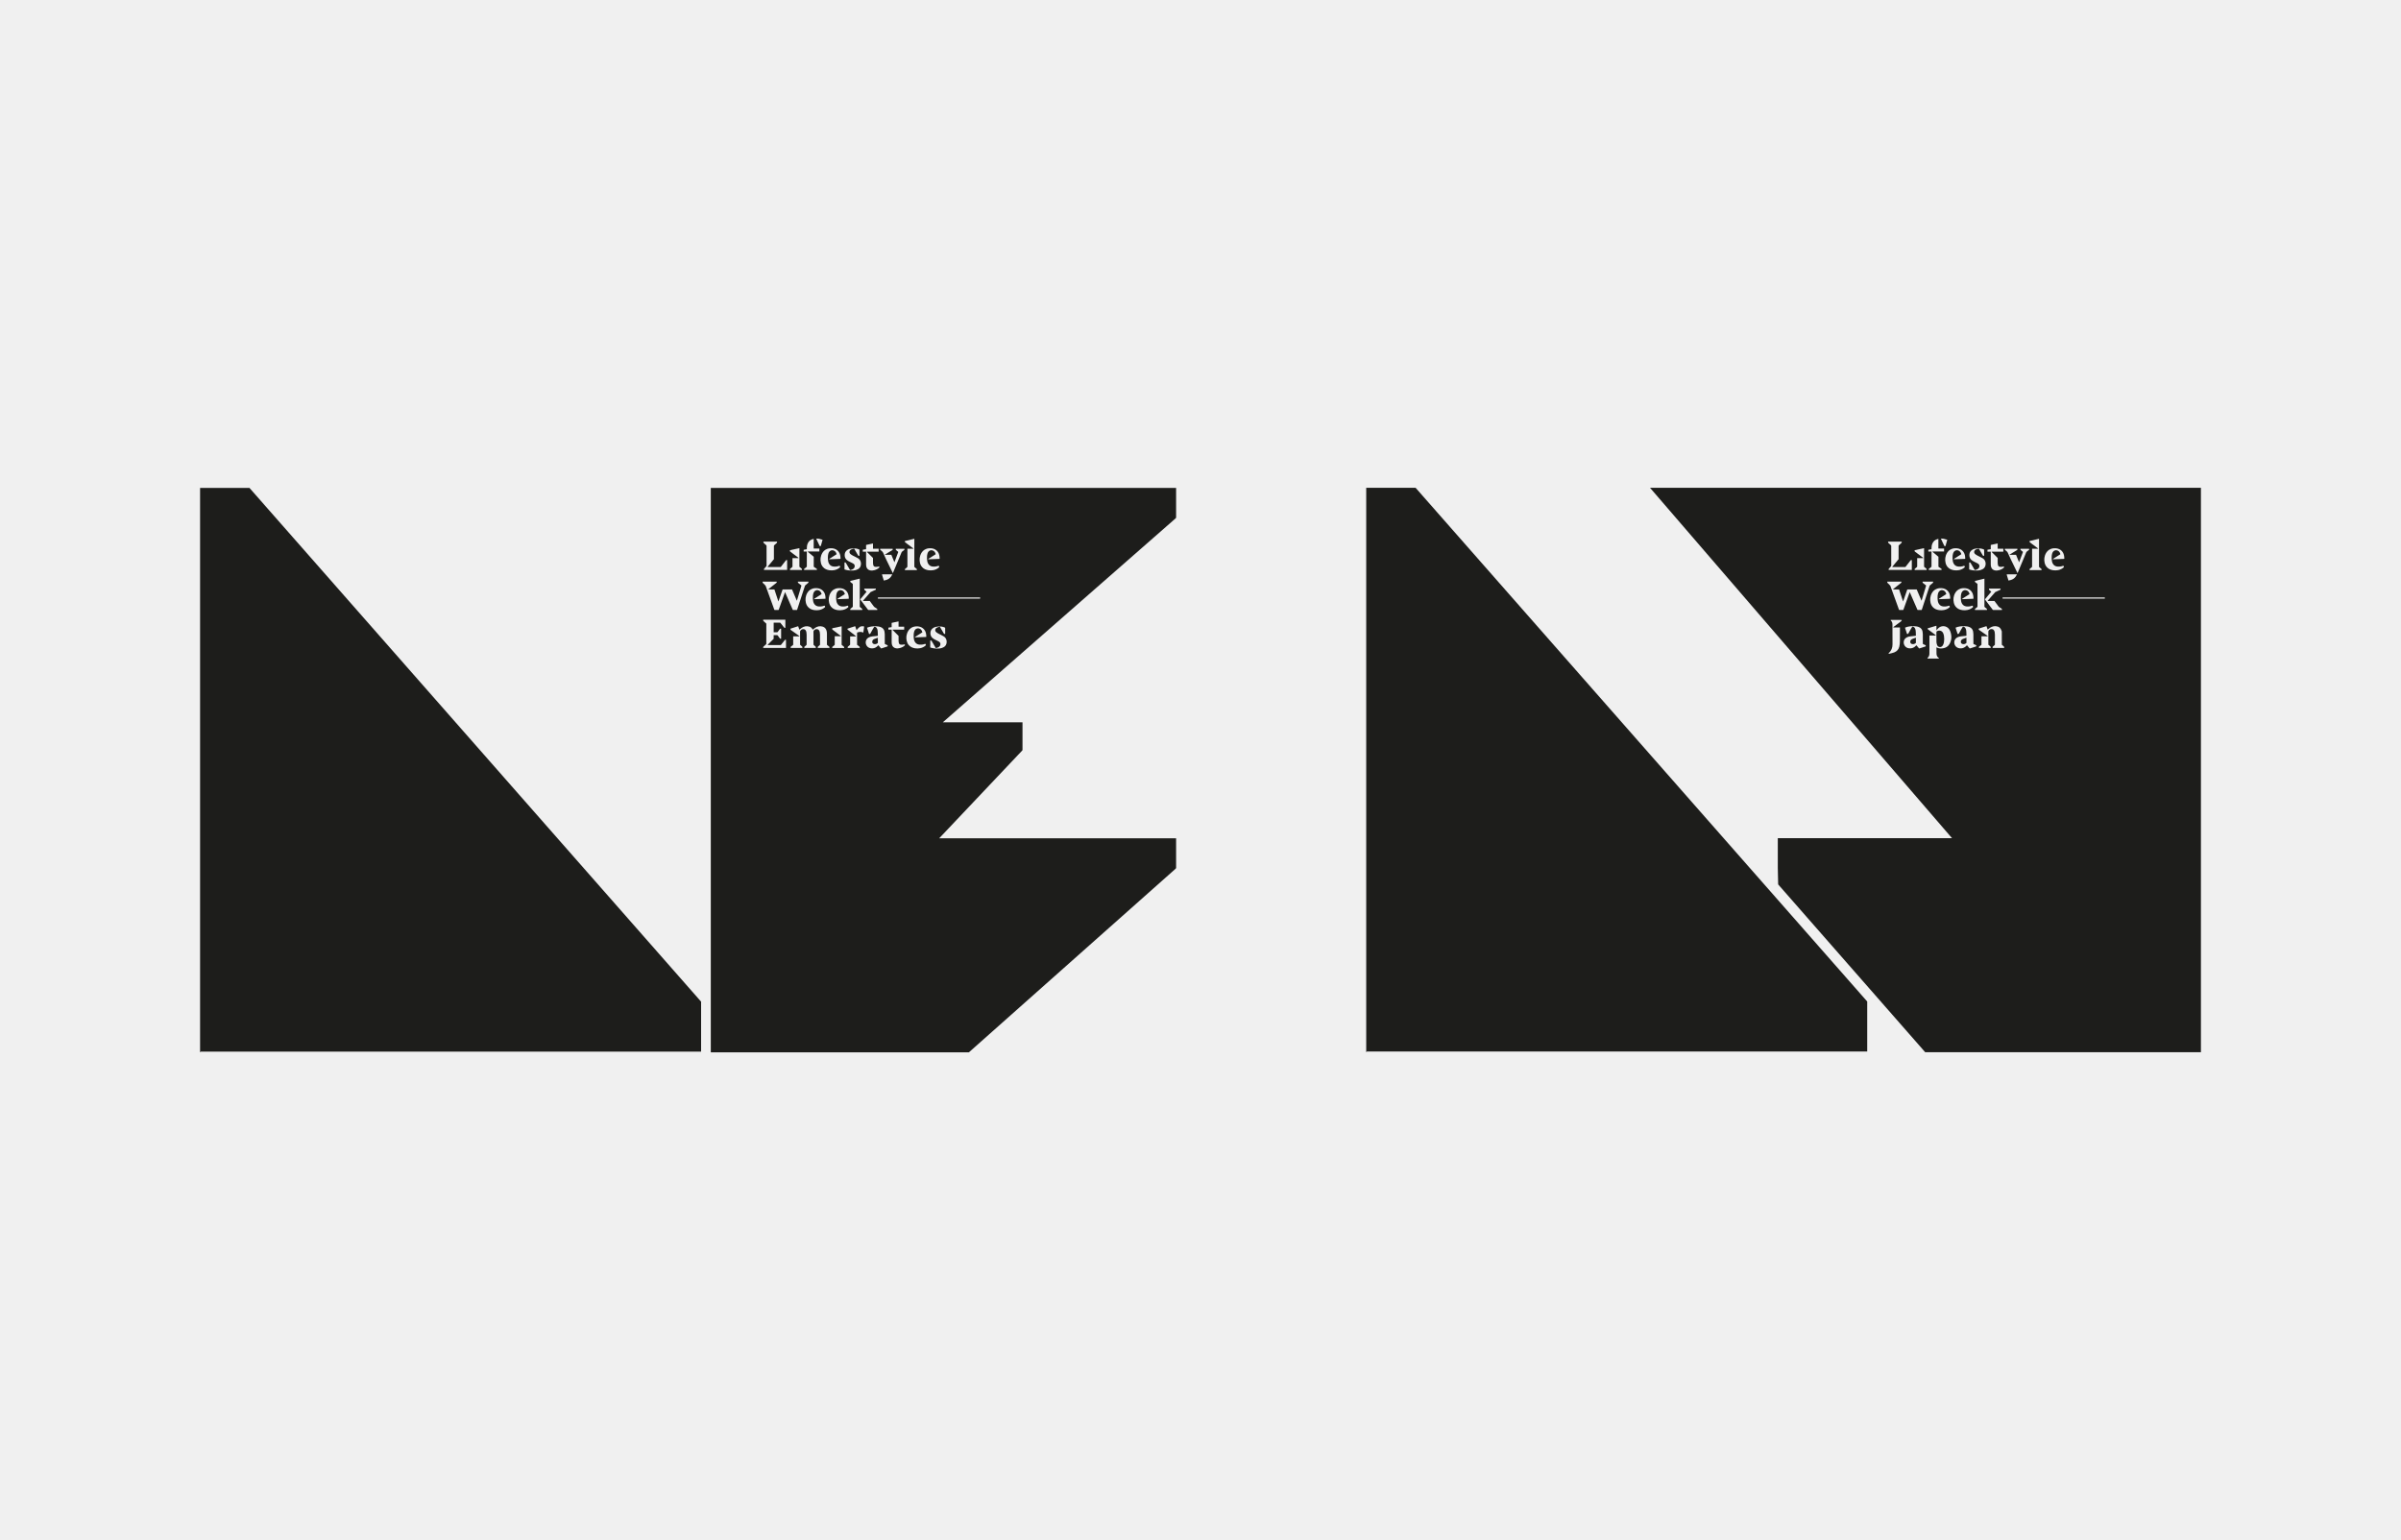 <?xml version="1.0" encoding="utf-8"?>
<!-- Generator: Adobe Illustrator 25.3.1, SVG Export Plug-In . SVG Version: 6.00 Build 0)  -->
<svg version="1.1" id="Livello_1" xmlns="http://www.w3.org/2000/svg" xmlns:xlink="http://www.w3.org/1999/xlink" x="0px" y="0px"
	 viewBox="0 0 1920 1232" style="enable-background:new 0 0 1920 1232;" xml:space="preserve">
<style type="text/css">
	.st0{fill:#F0F0F0;}
	.st1{fill:url(#SVGID_1_);}
	.st2{fill:url(#SVGID_2_);}
	.st3{fill:url(#SVGID_3_);}
	.st4{fill:url(#SVGID_4_);}
	.st5{fill:url(#SVGID_5_);}
	.st6{filter:url(#Adobe_OpacityMaskFilter);}
	.st7{fill:url(#SVGID_7_);}
	.st8{mask:url(#SVGID_6_);}
	.st9{fill:url(#SVGID_8_);}
	.st10{fill:url(#SVGID_9_);}
	.st11{fill:url(#SVGID_10_);}
	.st12{fill:url(#SVGID_11_);}
	.st13{fill:url(#SVGID_12_);}
	.st14{fill:url(#SVGID_13_);}
	.st15{fill:url(#SVGID_14_);}
	.st16{fill:url(#SVGID_15_);}
	.st17{fill:url(#SVGID_16_);}
	.st18{fill:url(#SVGID_17_);}
	.st19{fill:url(#SVGID_18_);}
	.st20{fill:url(#SVGID_19_);}
	.st21{fill:url(#SVGID_20_);}
	.st22{fill:url(#SVGID_21_);}
	.st23{fill:url(#SVGID_22_);}
	.st24{fill:url(#SVGID_23_);}
	.st25{fill:url(#SVGID_24_);}
	.st26{fill:url(#SVGID_25_);}
	.st27{fill:url(#SVGID_26_);}
	.st28{fill:url(#SVGID_27_);}
	.st29{fill:url(#SVGID_28_);}
	.st30{fill:url(#SVGID_29_);}
	.st31{fill:url(#SVGID_30_);}
	.st32{fill:url(#SVGID_31_);}
	.st33{fill:url(#SVGID_32_);}
	.st34{fill:url(#SVGID_33_);}
	.st35{fill:url(#SVGID_34_);}
	.st36{fill:url(#SVGID_35_);}
	.st37{fill:url(#SVGID_36_);}
	.st38{fill:url(#SVGID_37_);}
	.st39{fill:url(#SVGID_38_);}
	.st40{fill:url(#SVGID_39_);}
	.st41{fill:#FFFFFF;}
	.st42{fill:url(#SVGID_40_);}
	.st43{fill:url(#SVGID_41_);}
	.st44{filter:url(#Adobe_OpacityMaskFilter_1_);}
	.st45{fill:url(#SVGID_43_);}
	.st46{mask:url(#SVGID_42_);}
	.st47{fill:url(#SVGID_44_);}
	.st48{fill:url(#SVGID_45_);}
	.st49{fill:url(#SVGID_46_);}
	.st50{fill:url(#SVGID_47_);}
	.st51{fill:url(#SVGID_48_);}
	.st52{fill:url(#SVGID_49_);}
	.st53{fill:url(#SVGID_50_);}
	.st54{fill:url(#SVGID_51_);}
	.st55{fill:url(#SVGID_52_);}
	.st56{fill:url(#SVGID_53_);}
	.st57{fill:url(#SVGID_54_);}
	.st58{fill:url(#SVGID_55_);}
	.st59{fill:url(#SVGID_56_);}
	.st60{fill:url(#SVGID_57_);}
	.st61{fill:url(#SVGID_58_);}
	.st62{fill:url(#SVGID_59_);}
	.st63{fill:url(#SVGID_60_);}
	.st64{fill:url(#SVGID_61_);}
	.st65{fill:url(#SVGID_62_);}
	.st66{fill:url(#SVGID_63_);}
	.st67{fill:url(#SVGID_64_);}
	.st68{fill:url(#SVGID_65_);}
	.st69{fill:url(#SVGID_66_);}
	.st70{fill:url(#SVGID_67_);}
	.st71{fill:url(#SVGID_68_);}
	.st72{fill:url(#SVGID_69_);}
	.st73{fill:url(#SVGID_70_);}
	.st74{fill:url(#SVGID_71_);}
	.st75{fill:url(#SVGID_72_);}
	.st76{fill:url(#SVGID_73_);}
	.st77{fill:url(#SVGID_74_);}
	.st78{fill:url(#SVGID_75_);}
	.st79{fill:#1D1D1B;}
	.st80{clip-path:url(#SVGID_77_);fill:#1D1D1B;}
</style>
<rect class="st0" width="1920" height="1232"/>
<g>
	<path class="st79" d="M160.58,841.22h400.06v-39.98L199.51,390.31H160v451.48L160.58,841.22z M940.48,670.57H751.03l66.45-70.27
		c0.07-0.11,0.13-0.22,0.18-0.33v-22.19h-63.7L940.2,414.55c0.11-0.18,0.2-0.35,0.29-0.53v-23.71H568.4v451.48h206.38L940.2,694.81
		c0.11-0.18,0.2-0.35,0.29-0.53V670.57z"/>
</g>
<g>
	<defs>
		<polyline id="SVGID_76_" points="1092.52,390.21 1092.52,841.69 1760,841.69 1760,390.21 		"/>
	</defs>
	<clipPath id="SVGID_1_">
		<use xlink:href="#SVGID_76_"  style="overflow:visible;"/>
	</clipPath>
	<path style="clip-path:url(#SVGID_1_);fill:#1D1D1B;" d="M1560.96,670.46h-139.31v23.71c0.09,0.18,0.18,13.11,0.29,13.29
		l117.57,134.22H1760V390.21h-440.52L1560.96,670.46z"/>
</g>
<polygon class="st79" points="1092.52,390.21 1092.52,841.69 1093.09,841.11 1493.15,841.11 1493.15,801.13 1132.02,390.21 "/>
<g>
	<defs>
		<polyline id="SVGID_78_" points="1092.52,390.21 1092.52,841.69 1760,841.69 1760,390.21 		"/>
	</defs>
	<clipPath id="SVGID_2_">
		<use xlink:href="#SVGID_78_"  style="overflow:visible;"/>
	</clipPath>
</g>
<g>
	<defs>
		<polyline id="SVGID_80_" points="1092.52,390.21 1092.52,841.69 1760,841.69 1760,390.21 		"/>
	</defs>
	<clipPath id="SVGID_3_">
		<use xlink:href="#SVGID_80_"  style="overflow:visible;"/>
	</clipPath>
</g>
<g>
	<path class="st0" d="M1579.31,487.93c0-0.25-0.02-0.48,0.01-0.71c0.01-0.09,0.1-0.2,0.18-0.26c0.55-0.46,1.11-0.91,1.65-1.38
		c0.1-0.09,0.19-0.26,0.19-0.39c0.01-5.97,0.01-11.94,0-17.91c0-0.12-0.09-0.29-0.18-0.37c-0.55-0.43-1.11-0.84-1.67-1.26
		c-0.15-0.11-0.26-0.8-0.15-0.94c0.03-0.04,0.1-0.05,0.15-0.07c2.43-0.58,4.87-1.17,7.3-1.75c0.02,0,0.04,0,0.1,0.01v0.35
		c0,7.28,0,14.56-0.01,21.83c0,0.25,0.07,0.42,0.27,0.57c0.49,0.38,0.95,0.8,1.44,1.18c0.23,0.18,0.36,0.36,0.32,0.66
		c-0.02,0.14,0,0.28,0,0.43H1579.31z"/>
	<path class="st0" d="M1545.85,465.27h-8.44c0,0.16,0.01,0.3,0,0.44c-0.03,0.27,0.07,0.45,0.29,0.61c0.79,0.6,1.57,1.24,2.35,1.85
		c0.16,0.12,0.21,0.23,0.15,0.44c-1.09,3.6-2.17,7.21-3.26,10.81c-0.11,0.36-0.22,0.71-0.35,1.12c-0.07-0.16-0.12-0.26-0.16-0.36
		c-1.24-2.9-2.47-5.79-3.71-8.69h-7.52c-1.08,3.11-2.16,6.22-3.24,9.33c-0.03,0.09-0.07,0.17-0.12,0.29
		c-0.04-0.09-0.06-0.14-0.08-0.19c-1.04-3.14-2.08-6.29-3.12-9.43h-4.77c0.02,0-0.05-0.19,0.07-0.29l6.51-5.12
		c0.01-0.02,0.02-0.04,0.02-0.06c0.02-0.25,0.01-0.5,0.01-0.75h-11.28c0,0.15,0.01,0.29,0,0.41c-0.04,0.29,0.07,0.49,0.28,0.69
		c0.37,0.33,0.7,0.71,1.09,1.03c0.73,0.61,1.24,1.34,1.47,2.27c0.08,0.33,0.23,0.64,0.34,0.96c2.06,5.68,4.13,11.36,6.18,17.04
		c0.08,0.21,0.17,0.28,0.4,0.28c0.92-0.01,1.85-0.01,2.77,0c0.23,0,0.32-0.07,0.4-0.28c1.58-4.42,3.16-8.84,4.74-13.26
		c0.08-0.23,0.17-0.47,0.28-0.76c0.07,0.14,0.11,0.22,0.15,0.3c0.99,2.28,1.98,4.55,2.97,6.83c1.01,2.31,2.01,4.62,3.02,6.93
		c0.04,0.09,0.15,0.22,0.23,0.22c1.07,0.01,2.15,0.01,3.22,0.01c0.03-0.1,0.06-0.17,0.09-0.25c2.07-6.35,4.15-12.7,6.23-19.05
		c0.06-0.17,0.18-0.35,0.32-0.47c0.76-0.65,1.53-1.29,2.29-1.93c0.07-0.06,0.17-0.15,0.17-0.24
		C1545.87,465.76,1545.85,465.52,1545.85,465.27"/>
	<path class="st0" d="M1600.59,486.89c-0.65-0.41-1.29-0.84-1.93-1.28c-0.18-0.12-0.35-0.28-0.48-0.46
		c-1.09-1.47-2.18-2.94-3.27-4.41h-5.33c-0.1,0-0.16-0.12-0.09-0.2l5.95-6.82l0.08-0.09c0,0,3.07-1.36,4.04-1.85
		c0.08-0.04,0.2-0.12,0.21-0.19c0.03-0.25,0.01-0.5,0.01-0.74h-9.26c-0.04,0.45-0.12,0.88,0.36,1.18c0.23,0.14,0.41,0.36,0.61,0.54
		c0.28,0.26,0.56,0.52,0.86,0.79c-1.71,2.04-3.41,4.06-5.1,6.08c0.04,0.06,0.07,0.11,0.1,0.15c2.06,2.73,4.11,5.46,6.18,8.18
		c0.07,0.09,0.23,0.16,0.35,0.16c2.25,0.01,4.5,0.01,6.75,0.01c0.08,0,0.17-0.01,0.28-0.01c0-0.17-0.02-0.32,0-0.45
		C1600.95,487.19,1600.82,487.04,1600.59,486.89"/>
	<path class="st0" d="M1559.21,478.97c0.21,0,0.27-0.06,0.31-0.26c0-2.04-0.4-3.48-0.92-4.51c-0.52-1.03-2.48-4.11-7.46-3.72
		c-5.99,0.47-7.31,5.88-7.55,7.75c-0.17,1.31-0.07,2.61,0.22,3.9c0.29,1.27,0.84,2.41,1.71,3.39c1.34,1.51,3.09,2.23,5.04,2.52
		c1.35,0.2,2.7,0.18,4.04-0.09c1.57-0.32,2.98-0.97,4.21-2c0.55-0.46,0.54-0.47,0.21-1.11c-0.03-0.07-0.08-0.13-0.1-0.2
		c-0.07-0.18-0.18-0.2-0.35-0.14c-0.88,0.33-1.78,0.53-2.72,0.62c-1.15,0.11-2.28,0.04-3.36-0.38c-1.31-0.51-2.2-1.7-2.64-3.02
		c-0.16-0.47-0.3-1.23-0.38-2.12c-0.02-0.16-0.17-1.36-0.01-3.2c0.04-0.46,0.15-0.94,0.27-1.45c0.59-2.37,2.35-3.07,3.5-2.89
		c2.8,0.43,3.13,3.2,3.13,3.2l-5.84,3.7c-0.15,0.1-0.08,0.34,0.1,0.33C1552.74,479.2,1559.21,478.97,1559.21,478.97"/>
	<path class="st0" d="M1577.81,478.97c0.21,0,0.27-0.06,0.31-0.26c0-2.04-0.41-3.48-0.92-4.51c-0.52-1.03-2.48-4.11-7.46-3.72
		c-6,0.47-7.31,5.88-7.55,7.75c-0.17,1.31-0.07,2.61,0.22,3.9c0.29,1.27,0.84,2.41,1.71,3.39c1.34,1.51,3.09,2.23,5.04,2.52
		c1.35,0.2,2.7,0.18,4.04-0.09c1.57-0.32,2.98-0.97,4.21-2c0.55-0.46,0.54-0.47,0.21-1.11c-0.03-0.07-0.08-0.13-0.1-0.2
		c-0.07-0.18-0.18-0.2-0.35-0.14c-0.88,0.33-1.78,0.53-2.71,0.62c-1.15,0.11-2.28,0.04-3.36-0.38c-1.31-0.51-2.2-1.7-2.64-3.02
		c-0.16-0.47-0.3-1.23-0.38-2.12c-0.02-0.16-0.17-1.36-0.01-3.2c0.04-0.46,0.14-0.94,0.27-1.45c0.59-2.37,2.35-3.07,3.5-2.89
		c2.8,0.43,3.13,3.2,3.13,3.2l-5.84,3.7c-0.15,0.1-0.08,0.34,0.1,0.33C1571.33,479.2,1577.81,478.97,1577.81,478.97"/>
	<path class="st0" d="M1556.73,431.65c-1.55-0.57-3.11-0.87-4.68-0.83l2.64,5.63c0.03,0.06,0.07,0.12,0.1,0.18
		c0.05,0.09,0.16,0.2,0.25,0.21c0.22,0.03,0.45,0.01,0.68,0.01c0.48-1.69,0.95-3.36,1.43-5.05
		C1557.01,431.76,1556.87,431.7,1556.73,431.65"/>
	<path class="st0" d="M1554.61,438.8h-4.55v-7.74c-0.33,0.07-0.66,0.16-0.99,0.26c-1.78,0.57-3.06,1.73-3.8,3.45
		c-0.52,1.21-0.69,2.48-0.7,3.78c0,0.26,0,0.52,0,0.79c-0.87,0.16-1.71,0.32-2.53,0.47v1.36h2.52c0.01,0.07,0.01,0.1,0.01,0.14
		c0,3.97,0,7.93-0.01,11.89c0,0.11-0.09,0.24-0.17,0.31c-0.6,0.48-1.22,0.94-1.83,1.42c-0.08,0.06-0.16,0.17-0.17,0.26
		c-0.02,0.22-0.01,0.45-0.01,0.69h10.26c0-0.17-0.02-0.33,0-0.47c0.04-0.26-0.08-0.4-0.29-0.54c-0.68-0.43-1.33-0.89-2-1.32
		c-0.18-0.11-0.25-0.23-0.25-0.45c0.01-2.58,0.01-5.15,0.01-7.73l-4.71-3.94c-0.11-0.1-0.05-0.28,0.1-0.28h4.6h0.55h0.22h3.74V438.8
		z"/>
	<path class="st0" d="M1632.33,455.01c-0.51-0.4-0.99-0.84-1.51-1.24c-0.22-0.17-0.28-0.35-0.28-0.62c0.01-7.26,0-14.52,0-21.78
		v-0.39c-2.55,0.61-5.05,1.21-7.57,1.82c0,0.18,0.02,0.34,0,0.5c-0.03,0.25,0.07,0.39,0.27,0.53c0.53,0.38,1.04,0.78,1.56,1.17
		c0.03,0.02,0.06,0.05,0.08,0.07l4.9,3.67c0.08,0.06,0.04,0.2-0.07,0.2h-4.71c0,4.79,0,9.58-0.01,14.36c0,0.13-0.08,0.29-0.18,0.37
		c-0.55,0.48-1.11,0.93-1.66,1.4c-0.07,0.06-0.16,0.15-0.17,0.24c-0.02,0.24-0.01,0.48-0.01,0.73h9.6c0-0.18-0.01-0.34,0-0.49
		C1632.61,455.32,1632.53,455.16,1632.33,455.01"/>
	<path class="st0" d="M1528.54,448.01c-0.38-0.07-0.61,0.1-0.84,0.4c-1.26,1.66-2.55,3.29-3.82,4.94c-0.12,0.16-0.25,0.22-0.45,0.22
		c-0.7,0-1.4,0-2.1,0h-2.79h-0.29h-4.88c-0.14,0-0.21-0.16-0.12-0.26l4.99-6.01c0-3.57,0-7.13,0.01-10.7c0-0.14,0.09-0.31,0.19-0.4
		c0.65-0.61,1.28-1.22,1.97-1.78c0.43-0.34,0.38-0.74,0.33-1.18h-10.9c0,0.14,0.01,0.26,0,0.37c-0.04,0.33,0.07,0.55,0.33,0.77
		c0.69,0.59,1.35,1.2,2.01,1.82c0.1,0.09,0.18,0.27,0.18,0.4c0.01,5.32,0.01,10.64,0.01,15.96c0,0.18-0.06,0.29-0.19,0.41
		c-0.78,0.87-0.96,1.15-1.72,1.95c-0.07,0.07-0.16,0.16-0.17,0.24c-0.02,0.24-0.01,0.48-0.01,0.74h18.54v-7.88
		C1528.72,448.01,1528.63,448.03,1528.54,448.01"/>
	<path class="st0" d="M1540.38,454.84c-0.52-0.41-1.01-0.85-1.53-1.25c-0.17-0.14-0.23-0.28-0.23-0.5c0.01-4.75,0-9.49,0-14.23
		v-0.37c-2.54,0.54-5.04,1.08-7.56,1.62c0,0.22,0.01,0.42,0,0.62c-0.02,0.22,0.06,0.36,0.24,0.49c0.55,0.4,1.09,0.81,1.62,1.23
		c0.01,0,0.01,0.01,0.02,0.02l4.91,3.72c0.12,0.09,0.06,0.29-0.1,0.29h-4.66c0,2.24,0,4.48,0,6.72c0,0.12-0.08,0.27-0.17,0.35
		c-0.55,0.48-1.11,0.93-1.67,1.4c-0.07,0.06-0.17,0.13-0.17,0.21c-0.02,0.26-0.01,0.52-0.01,0.77h9.58c0-0.16-0.02-0.31,0-0.46
		C1540.69,455.18,1540.58,455.01,1540.38,454.84"/>
	<path class="st0" d="M1605.39,459.43c-0.24,0.03-0.49,0.05-0.75,0.08c0.5,1.64,0.99,3.25,1.48,4.88c0.55-0.12,1.07-0.23,1.59-0.37
		c1.76-0.45,3.21-1.36,4.24-2.89c0.37-0.55,0.69-1.12,0.98-1.7H1605.39z"/>
	<path class="st0" d="M1622.63,438.98h-6.95c0,0.16,0.02,0.31,0,0.44c-0.04,0.28,0.08,0.47,0.3,0.64c0.51,0.4,1,0.83,1.51,1.24
		c0.17,0.13,0.2,0.25,0.12,0.45c-0.97,2.57-1.93,5.15-2.89,7.73c-0.03,0.08-0.07,0.16-0.12,0.26c-0.03-0.05-0.04-0.06-0.05-0.08
		c-0.8-1.95-1.59-3.9-2.39-5.85h-5.01c-0.12,0-0.17-0.16-0.06-0.23l6.01-3.66c0.06-0.05,0.13-0.12,0.13-0.19
		c0.02-0.25,0.01-0.5,0.01-0.75h-10.02c0,0.17,0.02,0.32,0,0.46c-0.03,0.26,0.07,0.43,0.28,0.59c0.53,0.41,1.04,0.85,1.54,1.28
		c0.13,0.11,0.25,0.26,0.32,0.41c0.98,2.11,1.96,4.21,2.93,6.32l5.07,10.45c0.1-0.22,0.19-0.44,0.28-0.66
		c2.25-5.37,4.48-10.75,6.73-16.12c0.07-0.15,0.19-0.3,0.32-0.41c0.59-0.47,1.19-0.92,1.78-1.39c0.07-0.05,0.15-0.14,0.16-0.21
		C1622.64,439.48,1622.63,439.23,1622.63,438.98"/>
	<path class="st0" d="M1602.52,453.12c-0.1,0.02-0.17,0.03-0.25,0.05c-0.92,0.22-1.85,0.31-2.8,0.25c-0.89-0.06-1.51-0.49-1.75-1.34
		c-0.14-0.47-0.22-0.98-0.23-1.47c-0.01-1.42-0.01-2.84-0.01-4.26l-4.81-4.81c-0.09-0.09-0.02-0.23,0.1-0.23h4.72v0h4.51v-2.35
		h-4.52v-4.21c-0.1,0.01-0.18,0.02-0.25,0.03c-1.67,0.35-3.35,0.71-5.02,1.06c-0.2,0.04-0.28,0.11-0.27,0.33
		c0.01,0.92,0.01,1.85,0.01,2.77v0.39c-0.9,0.14-1.77,0.28-2.63,0.41v1.57h2.63v0.4c0,3.21,0,6.42,0,9.63
		c0,0.76,0.05,1.52,0.29,2.26c0.47,1.43,1.44,2.3,2.9,2.64c1.14,0.26,2.26,0.17,3.38-0.13c1.44-0.38,2.76-0.98,3.86-2.02
		c0.07-0.07,0.14-0.16,0.15-0.25C1602.54,453.61,1602.52,453.38,1602.52,453.12"/>
	<path class="st0" d="M1571.21,447.07c0.21,0,0.27-0.06,0.31-0.26c0-2.04-0.4-3.48-0.92-4.51s-2.48-4.11-7.46-3.72
		c-5.99,0.47-7.31,5.88-7.55,7.75c-0.17,1.31-0.07,2.61,0.22,3.9c0.29,1.27,0.84,2.41,1.71,3.39c1.34,1.51,3.09,2.23,5.04,2.52
		c1.35,0.2,2.7,0.18,4.04-0.09c1.57-0.32,2.98-0.97,4.21-2c0.55-0.46,0.54-0.47,0.21-1.11c-0.03-0.07-0.08-0.13-0.1-0.2
		c-0.07-0.18-0.18-0.2-0.35-0.14c-0.88,0.33-1.78,0.53-2.72,0.62c-1.15,0.11-2.28,0.04-3.36-0.38c-1.31-0.51-2.2-1.7-2.64-3.02
		c-0.16-0.47-0.3-1.23-0.38-2.12c-0.02-0.16-0.17-1.36-0.01-3.2c0.04-0.46,0.15-0.94,0.27-1.45c0.59-2.37,2.35-3.07,3.5-2.89
		c2.8,0.43,3.13,3.2,3.13,3.2l-5.83,3.7c-0.15,0.1-0.08,0.34,0.1,0.33C1564.74,447.3,1571.21,447.07,1571.21,447.07"/>
	<path class="st0" d="M1650.45,447.07c0.21,0,0.27-0.06,0.31-0.26c0-2.04-0.41-3.48-0.92-4.51c-0.52-1.03-2.48-4.11-7.46-3.72
		c-6,0.47-7.31,5.88-7.55,7.75c-0.17,1.31-0.07,2.61,0.22,3.9c0.29,1.27,0.84,2.41,1.71,3.39c1.34,1.51,3.09,2.23,5.04,2.52
		c1.35,0.2,2.7,0.18,4.04-0.09c1.57-0.32,2.98-0.97,4.21-2c0.55-0.46,0.54-0.47,0.21-1.11c-0.03-0.07-0.08-0.13-0.1-0.2
		c-0.07-0.18-0.18-0.2-0.35-0.14c-0.88,0.33-1.78,0.53-2.71,0.62c-1.15,0.11-2.28,0.04-3.36-0.38c-1.31-0.51-2.2-1.7-2.64-3.02
		c-0.16-0.47-0.3-1.23-0.38-2.12c-0.02-0.16-0.17-1.36-0.01-3.2c0.04-0.46,0.15-0.94,0.27-1.45c0.59-2.37,2.35-3.07,3.5-2.89
		c2.8,0.43,3.13,3.2,3.13,3.2l-5.83,3.7c-0.15,0.1-0.08,0.34,0.1,0.33C1643.98,447.3,1650.45,447.07,1650.45,447.07"/>
	<path class="st0" d="M1586.15,447.04c-0.14-0.11-1.08-0.8-3.22-1.82l0,0c-0.3-0.14-0.6-0.28-0.9-0.43
		c-0.13-0.07-0.26-0.13-0.39-0.2c-1.49-0.77-2.77-1.6-2.95-2.55c-0.47-2.5,2.93-3.07,3.6-3.16c0.07-0.01,0.13,0.02,0.17,0.08
		l3.14,5.37c0.2,0.26,0.44,0.36,0.78,0.32c0.21-0.02,0.28-0.09,0.28-0.29c0-1.51,0-3.01-0.01-4.52c0-0.1-0.09-0.25-0.19-0.3
		c-0.87-0.42-1.8-0.66-2.75-0.79c-1.53-0.21-3.04-0.15-4.54,0.21c-0.92,0.22-1.79,0.59-2.53,1.19c-1.21,0.98-1.81,2.25-1.82,3.81
		c-0.01,1.47,0.42,2.76,1.5,3.8c0.78,0.76,1.74,1.24,2.71,1.71c0.54,0.27,1.09,0.53,1.62,0.8c0.44,0.18,0.85,0.4,1.2,0.65
		c0.2,0.13,0.37,0.28,0.5,0.46c0.29,0.34,0.48,0.75,0.5,1.21c0.16,2.7-2.91,3.29-3.58,3.39c-0.08,0.01-0.16-0.03-0.2-0.09l-3.3-5.65
		c-0.2-0.29-0.41-0.4-0.76-0.37c-0.26,0.02-0.34,0.09-0.33,0.35c0.01,0.83,0.01,1.66,0.01,2.49c0,0.84,0.01,1.68-0.01,2.51
		c0,0.23,0.07,0.34,0.29,0.4c1.5,0.43,3.01,0.73,4.58,0.78c1.57,0.05,3.12-0.05,4.63-0.55c1.02-0.34,1.93-0.86,2.62-1.69
		C1588.24,452.4,1588.38,449.01,1586.15,447.04"/>
	<rect x="1601.41" y="477.91" class="st0" width="81.74" height="0.92"/>
	<path class="st0" d="M1531.85,514.48c-0.87,0.68-1.84,0.94-2.91,0.67c-1.71-0.43-1.64-2.47-0.83-3.27
		c0.39-0.38,0.84-0.66,1.35-0.84c0.78-0.27,1.56-0.56,2.33-0.84c0.08-0.03,0.16-0.04,0.26-0.07c0.01,0.11,0.02,0.18,0.02,0.25
		c0,1.21,0,2.43,0,3.64C1532.07,514.23,1532,514.36,1531.85,514.48 M1539.75,516.08c-0.62-0.27-1.23-0.57-1.85-0.84
		c-0.22-0.1-0.28-0.22-0.28-0.45c0.01-2.5,0.02-4.99-0.01-7.49c-0.01-0.72-0.08-1.45-0.22-2.16c-0.33-1.68-1.31-2.86-2.89-3.53
		c-1.21-0.51-2.5-0.66-3.8-0.72c-1.3-0.06-2.6,0.01-3.89,0.2c-1.12,0.17-2.21,0.45-3.25,0.9c-0.15,0.06-0.19,0.14-0.14,0.31
		c0.51,1.53,1.01,3.07,1.51,4.61c0.02,0.07,0.05,0.15,0.11,0.19c0.23,0.16,0.81-0.01,0.95-0.26l1.82-3.28l1.35-2.24
		c0,0,2.84-0.55,2.84,4.75c0,0.34,0.04,1.34,0.05,1.91c0,0.12,0.01,0.24,0.01,0.36c0.01,0.2-0.11,0.23-0.27,0.25
		c-1.4,0.15-2.81,0.3-4.21,0.45c-1.07,0.11-2.08,0.39-3.02,0.94c-2.57,1.49-2.82,4.68-1.31,6.75c0.82,1.12,1.98,1.69,3.36,1.86
		c1.69,0.21,3.22-0.17,4.56-1.22c0.45-0.35,0.84-0.77,1.35-1.25c0.04,0.08,0.07,0.18,0.14,0.26c0.62,0.72,1.24,1.44,1.85,2.17
		c0.12,0.15,0.24,0.19,0.44,0.13c1.48-0.49,2.97-0.96,4.45-1.45c0.58-0.19,0.57-0.19,0.58-0.77
		C1539.98,516.26,1539.93,516.16,1539.75,516.08"/>
	<path class="st0" d="M1572.28,514.48c-0.87,0.68-1.84,0.94-2.91,0.67c-1.71-0.43-1.64-2.47-0.83-3.27
		c0.39-0.38,0.84-0.66,1.35-0.84c0.78-0.27,1.56-0.56,2.34-0.84c0.08-0.03,0.15-0.04,0.26-0.07c0.01,0.11,0.02,0.18,0.02,0.25
		c0,1.21,0,2.43,0,3.64C1572.5,514.23,1572.43,514.36,1572.28,514.48 M1580.18,516.08c-0.62-0.27-1.23-0.57-1.85-0.84
		c-0.22-0.1-0.28-0.22-0.27-0.45c0.01-2.5,0.02-4.99-0.01-7.49c-0.01-0.72-0.08-1.45-0.22-2.16c-0.33-1.68-1.31-2.86-2.89-3.53
		c-1.21-0.51-2.5-0.66-3.8-0.72c-1.3-0.06-2.6,0.01-3.89,0.2c-1.12,0.17-2.21,0.45-3.25,0.9c-0.15,0.06-0.19,0.14-0.14,0.31
		c0.51,1.53,1,3.07,1.51,4.61c0.02,0.07,0.06,0.15,0.11,0.19c0.23,0.16,0.81-0.01,0.95-0.26l1.82-3.28l1.35-2.24
		c0,0,2.84-0.55,2.84,4.75c0,0.34,0.04,1.34,0.05,1.91c0,0.12,0.01,0.24,0.01,0.36c0.01,0.2-0.11,0.23-0.27,0.25
		c-1.4,0.15-2.81,0.3-4.21,0.45c-1.07,0.11-2.08,0.39-3.02,0.94c-2.57,1.49-2.82,4.68-1.31,6.75c0.82,1.12,1.98,1.69,3.36,1.86
		c1.69,0.21,3.22-0.17,4.56-1.22c0.45-0.35,0.84-0.77,1.35-1.25c0.04,0.08,0.07,0.18,0.14,0.26c0.62,0.72,1.24,1.44,1.85,2.17
		c0.12,0.15,0.24,0.19,0.43,0.13c1.48-0.49,2.97-0.96,4.45-1.45c0.58-0.19,0.57-0.19,0.58-0.77
		C1580.41,516.26,1580.36,516.16,1580.18,516.08"/>
	<path class="st0" d="M1600.2,503.64c-0.03-0.06-0.08-0.15-0.12-0.23c-0.56-1.05-1.38-1.83-2.51-2.19c-2.22-0.71-4.3-0.31-6.22,0.93
		c-0.66,0.43-1.25,0.96-1.89,1.46c-0.32-0.9-0.64-1.82-0.96-2.75c-0.06,0.02-0.1,0.03-0.13,0.04c-1.88,0.6-3.76,1.19-5.63,1.79
		c-0.51,0.17-0.4,0.02-0.44,0.59c-0.02,0.29,0.08,0.46,0.31,0.61c0,0,0,0,0.01,0l0.06,0.04c0.55,0.37,1.08,0.76,1.63,1.14
		c0.03,0.02,0.05,0.04,0.07,0.05l5.07,3.58c0.13,0.09,0.06,0.29-0.1,0.29h-4.84c0,2.19,0,4.37,0,6.56c0,0.18-0.06,0.29-0.2,0.4
		c-0.55,0.42-1.1,0.85-1.65,1.29c-0.07,0.06-0.16,0.15-0.17,0.23c-0.02,0.27-0.01,0.54-0.01,0.82h9.42c0-0.22-0.01-0.43,0-0.63
		c0.02-0.22-0.07-0.36-0.24-0.5c-0.5-0.41-1-0.83-1.48-1.26c-0.08-0.07-0.14-0.2-0.14-0.31c0-1.6-0.01-3.2-0.01-4.8
		c0-2.41-0.01-5.35-0.01-5.69c0-0.59,0.89-1.9,2.55-1.9c1.66,0,2.7,1.25,2.7,4.45c0,0.43,0,0.73,0,0.95c0,0.01,0,0.02,0,0.03
		c0.01,2.31,0.01,4.61,0,6.92c0,0.13-0.08,0.29-0.17,0.38c-0.49,0.45-1,0.88-1.5,1.33c-0.07,0.06-0.16,0.16-0.17,0.24
		c-0.02,0.26-0.01,0.52-0.01,0.79h9.25c0-0.2-0.01-0.38,0-0.56c0.02-0.23-0.06-0.38-0.23-0.53c-0.48-0.4-0.93-0.82-1.41-1.22
		c-0.16-0.13-0.22-0.27-0.22-0.48c0-0.25,0-0.5,0-0.75c-0.01,0.01-0.02,0.01-0.02,0.01s-0.01-5.65-0.01-8.32
		c0-0.19-0.01-0.38-0.01-0.57c0-0.05,0-0.09,0.01-0.12c0-0.34,0-0.57,0-0.65"/>
	<path class="st0" d="M1553.73,516.03c-0.67,1.23-1.76,1.78-2.97,1.49c-0.88-0.21-1.46-0.82-1.74-1.62
		c-0.26-0.75-0.49-1.56-0.51-2.35c-0.06-2.61-0.01-5.23-0.03-7.84c0-0.44,0.17-0.68,0.53-0.87c1.48-0.77,3.81-0.59,4.82,1.52
		c0.73,1.52,0.86,3.14,0.89,4.78C1554.7,512.82,1554.56,514.5,1553.73,516.03 M1559.48,504.83c-0.55-1.4-1.44-2.56-2.8-3.28
		c-2.44-1.28-5.31-0.69-7.16,1.44c-0.31,0.36-0.61,0.73-1.02,1.22v-3.64c-0.17,0.02-0.28,0.02-0.37,0.04
		c-2.11,0.64-4.23,1.27-6.34,1.92c-0.46,0.14-0.51,0.43-0.14,0.78c0.07,0.06,0.11,0.13,0.17,0.19l6.05,4.51
		c0.14,0.11,0.07,0.33-0.11,0.33h-4.86c0,4.79,0,9.57-0.01,14.36c0,1.36-0.34,2.61-1.47,3.52c-0.1,0.08-0.14,0.31-0.11,0.45
		c0.01,0.07,0.24,0.14,0.38,0.14c0.56,0.02,1.11,0.01,1.67,0.01c2.23,0,4.46,0,6.69-0.01c0.15,0,0.29-0.1,0.44-0.15
		c-0.06-0.14-0.07-0.36-0.18-0.42c-1.23-0.76-1.71-1.93-1.76-3.29c-0.06-1.64-0.04-3.27-0.04-4.91c0-0.07,0.05-0.14,0.08-0.22
		c0.27,0.14,0.5,0.27,0.74,0.38c1.4,0.59,2.86,0.6,4.33,0.39c2.27-0.32,4.1-1.39,5.25-3.39
		C1560.82,511.87,1560.86,508.37,1559.48,504.83"/>
	<path class="st0" d="M1514.18,501.93c-0.18,0-0.25-0.23-0.11-0.33l6.06-4.52c0.14-0.19,0.29-0.38,0.48-0.56
		c0.11-0.11,0.13-0.32,0.19-0.49c-0.16-0.05-0.32-0.15-0.49-0.15c-2.64-0.01-5.27-0.01-7.9-0.01c-0.15,0-0.3,0.02-0.54,0.03
		c0.09,0.23,0.1,0.46,0.22,0.57c0.94,0.81,1.24,1.9,1.24,3.05c0.04,5.3,0.03,10.61,0.05,15.91c0.01,2.74-0.87,5.09-3,6.91
		c-0.11,0.09-0.18,0.35-0.12,0.47c0.05,0.11,0.31,0.21,0.44,0.17c1.37-0.35,2.77-0.62,4.08-1.12c2.17-0.84,3.58-2.48,4.07-4.76
		c0.29-1.36,0.43-2.77,0.45-4.16c0.05-3.67,0.03-7.35,0.04-11.02H1514.18z"/>
</g>
<g>
	<path class="st0" d="M679.94,487.93c0-0.25-0.02-0.48,0.01-0.71c0.01-0.09,0.1-0.2,0.18-0.26c0.55-0.46,1.11-0.91,1.65-1.38
		c0.1-0.09,0.19-0.26,0.19-0.39c0.01-5.97,0.01-11.94,0-17.91c0-0.12-0.09-0.29-0.18-0.37c-0.55-0.43-1.11-0.84-1.67-1.26
		c-0.15-0.11-0.26-0.8-0.15-0.94c0.03-0.04,0.1-0.05,0.15-0.07c2.43-0.58,4.87-1.17,7.3-1.75c0.02,0,0.04,0,0.1,0.01v0.35
		c0,7.28,0,14.56-0.01,21.83c0,0.25,0.07,0.42,0.27,0.57c0.49,0.38,0.95,0.8,1.44,1.18c0.23,0.18,0.36,0.36,0.32,0.66
		c-0.02,0.14,0,0.28,0,0.43H679.94z"/>
	<path class="st0" d="M646.48,465.27h-8.44c0,0.16,0.01,0.3,0,0.44c-0.03,0.27,0.07,0.45,0.29,0.61c0.79,0.6,1.57,1.24,2.35,1.85
		c0.16,0.12,0.21,0.23,0.15,0.44c-1.09,3.6-2.17,7.21-3.26,10.81c-0.11,0.36-0.22,0.71-0.35,1.12c-0.07-0.16-0.12-0.26-0.16-0.36
		c-1.24-2.9-2.47-5.79-3.71-8.69h-7.52c-1.08,3.11-2.16,6.22-3.24,9.33c-0.03,0.09-0.07,0.17-0.12,0.29
		c-0.04-0.09-0.06-0.14-0.08-0.19c-1.04-3.14-2.08-6.29-3.12-9.43h-4.77c0.02,0-0.05-0.19,0.07-0.29l6.51-5.12
		c0.01-0.02,0.02-0.04,0.02-0.06c0.02-0.25,0.01-0.5,0.01-0.75h-11.28c0,0.15,0.01,0.29,0,0.41c-0.04,0.29,0.07,0.49,0.28,0.69
		c0.37,0.33,0.7,0.71,1.09,1.03c0.73,0.61,1.24,1.34,1.47,2.27c0.08,0.33,0.23,0.64,0.34,0.96c2.06,5.68,4.13,11.36,6.18,17.04
		c0.08,0.21,0.17,0.28,0.4,0.28c0.92-0.01,1.85-0.01,2.77,0c0.23,0,0.32-0.07,0.4-0.28c1.58-4.42,3.16-8.84,4.74-13.26
		c0.08-0.23,0.17-0.47,0.28-0.76c0.07,0.14,0.11,0.22,0.15,0.3c0.99,2.28,1.98,4.55,2.97,6.83c1.01,2.31,2.01,4.62,3.02,6.93
		c0.04,0.09,0.15,0.22,0.23,0.22c1.07,0.01,2.15,0.01,3.22,0.01c0.03-0.1,0.06-0.17,0.09-0.25c2.07-6.35,4.15-12.7,6.23-19.05
		c0.06-0.17,0.18-0.35,0.32-0.47c0.76-0.65,1.53-1.29,2.29-1.93c0.07-0.06,0.17-0.15,0.17-0.24
		C646.5,465.76,646.48,465.52,646.48,465.27"/>
	<path class="st0" d="M701.21,486.89c-0.65-0.41-1.29-0.84-1.93-1.28c-0.18-0.12-0.35-0.28-0.48-0.46
		c-1.09-1.47-2.18-2.94-3.27-4.41h-5.33c-0.1,0-0.16-0.12-0.09-0.2l5.95-6.82l0.08-0.09c0,0,3.07-1.36,4.04-1.85
		c0.08-0.04,0.2-0.12,0.21-0.19c0.03-0.25,0.01-0.5,0.01-0.74h-9.26c-0.04,0.45-0.12,0.88,0.36,1.18c0.23,0.14,0.41,0.36,0.61,0.54
		c0.28,0.26,0.56,0.52,0.86,0.79c-1.71,2.04-3.41,4.06-5.1,6.08c0.04,0.06,0.07,0.11,0.1,0.15c2.06,2.73,4.11,5.46,6.18,8.18
		c0.07,0.09,0.23,0.16,0.35,0.16c2.25,0.01,4.5,0.01,6.75,0.01c0.08,0,0.17-0.01,0.28-0.01c0-0.17-0.02-0.32,0-0.45
		C701.58,487.19,701.44,487.04,701.21,486.89"/>
	<path class="st0" d="M659.84,478.97c0.21,0,0.27-0.06,0.31-0.26c0-2.04-0.4-3.48-0.92-4.51c-0.52-1.03-2.48-4.11-7.46-3.72
		c-5.99,0.47-7.31,5.88-7.55,7.75c-0.17,1.31-0.07,2.61,0.22,3.9c0.29,1.27,0.84,2.41,1.71,3.39c1.34,1.51,3.09,2.23,5.04,2.52
		c1.35,0.2,2.7,0.18,4.04-0.09c1.57-0.32,2.98-0.97,4.21-2c0.55-0.46,0.54-0.47,0.21-1.11c-0.03-0.07-0.08-0.13-0.1-0.2
		c-0.07-0.18-0.18-0.2-0.35-0.14c-0.88,0.33-1.78,0.53-2.72,0.62c-1.15,0.11-2.28,0.04-3.36-0.38c-1.31-0.51-2.2-1.7-2.64-3.02
		c-0.16-0.47-0.3-1.23-0.38-2.12c-0.02-0.16-0.17-1.36-0.01-3.2c0.04-0.46,0.15-0.94,0.27-1.45c0.59-2.37,2.35-3.07,3.5-2.89
		c2.8,0.43,3.13,3.2,3.13,3.2l-5.84,3.7c-0.15,0.1-0.08,0.34,0.1,0.33C653.37,479.2,659.84,478.97,659.84,478.97"/>
	<path class="st0" d="M678.43,478.97c0.21,0,0.27-0.06,0.31-0.26c0-2.04-0.41-3.48-0.92-4.51c-0.52-1.03-2.48-4.11-7.46-3.72
		c-6,0.47-7.31,5.88-7.55,7.75c-0.17,1.31-0.07,2.61,0.22,3.9c0.29,1.27,0.84,2.41,1.71,3.39c1.34,1.51,3.09,2.23,5.04,2.52
		c1.35,0.2,2.7,0.18,4.04-0.09c1.57-0.32,2.98-0.97,4.21-2c0.55-0.46,0.54-0.47,0.21-1.11c-0.03-0.07-0.08-0.13-0.1-0.2
		c-0.07-0.18-0.18-0.2-0.35-0.14c-0.88,0.33-1.78,0.53-2.71,0.62c-1.15,0.11-2.28,0.04-3.36-0.38c-1.31-0.51-2.2-1.7-2.64-3.02
		c-0.16-0.47-0.3-1.23-0.38-2.12c-0.02-0.16-0.17-1.36-0.01-3.2c0.04-0.46,0.15-0.94,0.27-1.45c0.59-2.37,2.35-3.07,3.5-2.89
		c2.8,0.43,3.13,3.2,3.13,3.2l-5.84,3.7c-0.15,0.1-0.08,0.34,0.1,0.33C671.96,479.2,678.43,478.97,678.43,478.97"/>
	<path class="st0" d="M657.36,431.65c-1.55-0.57-3.11-0.87-4.68-0.83l2.64,5.63c0.03,0.06,0.07,0.12,0.1,0.18
		c0.05,0.09,0.16,0.2,0.25,0.21c0.22,0.03,0.45,0.01,0.68,0.01c0.48-1.69,0.95-3.36,1.43-5.05
		C657.64,431.76,657.5,431.7,657.36,431.65"/>
	<path class="st0" d="M655.23,438.8h-4.55v-7.74c-0.33,0.07-0.66,0.16-0.99,0.26c-1.78,0.57-3.06,1.73-3.8,3.45
		c-0.52,1.21-0.69,2.48-0.7,3.78c0,0.26,0,0.52,0,0.79c-0.87,0.16-1.71,0.32-2.53,0.47v1.36h2.52c0.01,0.07,0.01,0.1,0.01,0.14
		c0,3.97,0,7.93-0.01,11.89c0,0.11-0.09,0.24-0.17,0.31c-0.6,0.48-1.22,0.94-1.83,1.42c-0.08,0.06-0.16,0.17-0.17,0.26
		c-0.02,0.22-0.01,0.45-0.01,0.69h10.26c0-0.17-0.02-0.33,0-0.47c0.04-0.26-0.08-0.4-0.29-0.54c-0.68-0.43-1.33-0.89-2-1.32
		c-0.18-0.11-0.25-0.23-0.25-0.45c0.01-2.58,0.01-5.15,0.01-7.73l-4.71-3.94c-0.11-0.1-0.05-0.28,0.1-0.28h4.6h0.55h0.22h3.74V438.8
		z"/>
	<path class="st0" d="M732.96,455.01c-0.51-0.4-0.99-0.84-1.51-1.24c-0.22-0.17-0.28-0.35-0.28-0.62c0.01-7.26,0-14.52,0-21.78
		v-0.39c-2.55,0.61-5.05,1.21-7.57,1.82c0,0.18,0.02,0.34,0,0.5c-0.03,0.25,0.07,0.39,0.27,0.53c0.53,0.38,1.04,0.78,1.56,1.17
		c0.03,0.02,0.06,0.05,0.08,0.07l4.9,3.67c0.08,0.06,0.04,0.2-0.07,0.2h-4.71c0,4.79,0,9.58-0.01,14.36c0,0.13-0.08,0.29-0.18,0.37
		c-0.55,0.48-1.11,0.93-1.66,1.4c-0.07,0.06-0.16,0.15-0.17,0.24c-0.02,0.24-0.01,0.48-0.01,0.73h9.6c0-0.18-0.01-0.34,0-0.49
		C733.23,455.32,733.16,455.16,732.96,455.01"/>
	<path class="st0" d="M629.17,448.01c-0.38-0.07-0.61,0.1-0.84,0.4c-1.26,1.66-2.55,3.29-3.82,4.94c-0.12,0.16-0.25,0.22-0.45,0.22
		c-0.7,0-1.4,0-2.1,0h-2.79h-0.29h-4.88c-0.14,0-0.21-0.16-0.12-0.26l4.99-6.01c0-3.57,0-7.13,0.01-10.7c0-0.14,0.09-0.31,0.19-0.4
		c0.65-0.61,1.28-1.22,1.97-1.78c0.43-0.34,0.38-0.74,0.33-1.18h-10.9c0,0.14,0.01,0.26,0,0.37c-0.04,0.33,0.07,0.55,0.33,0.77
		c0.69,0.59,1.35,1.2,2.01,1.82c0.1,0.09,0.18,0.27,0.18,0.4c0.01,5.32,0.01,10.64,0.01,15.96c0,0.18-0.06,0.29-0.19,0.41
		c-0.78,0.87-0.96,1.15-1.72,1.95c-0.07,0.07-0.16,0.16-0.17,0.24c-0.02,0.24-0.01,0.48-0.01,0.74h18.54v-7.88
		C629.35,448.01,629.26,448.03,629.17,448.01"/>
	<path class="st0" d="M641.01,454.84c-0.52-0.41-1.01-0.85-1.53-1.25c-0.17-0.14-0.23-0.28-0.23-0.5c0.01-4.75,0-9.49,0-14.23v-0.37
		c-2.54,0.54-5.04,1.08-7.56,1.62c0,0.22,0.01,0.42,0,0.62c-0.02,0.22,0.06,0.36,0.24,0.49c0.55,0.4,1.09,0.81,1.62,1.23
		c0.01,0,0.01,0.01,0.02,0.02l4.91,3.72c0.12,0.09,0.06,0.29-0.1,0.29h-4.66c0,2.24,0,4.48,0,6.72c0,0.12-0.08,0.27-0.17,0.35
		c-0.55,0.48-1.11,0.93-1.67,1.4c-0.07,0.06-0.17,0.13-0.17,0.21c-0.02,0.26-0.01,0.52-0.01,0.77h9.58c0-0.16-0.02-0.31,0-0.46
		C641.31,455.18,641.21,455.01,641.01,454.84"/>
	<path class="st0" d="M706.02,459.43c-0.24,0.03-0.49,0.05-0.75,0.08c0.5,1.64,0.99,3.25,1.48,4.88c0.55-0.12,1.07-0.23,1.59-0.37
		c1.76-0.45,3.21-1.36,4.24-2.89c0.37-0.55,0.69-1.12,0.98-1.7H706.02z"/>
	<path class="st0" d="M723.26,438.98h-6.95c0,0.16,0.02,0.31,0,0.44c-0.04,0.28,0.08,0.47,0.3,0.64c0.51,0.4,1,0.83,1.51,1.24
		c0.17,0.13,0.2,0.25,0.12,0.45c-0.97,2.57-1.93,5.15-2.89,7.73c-0.03,0.08-0.07,0.16-0.12,0.26c-0.03-0.05-0.04-0.06-0.05-0.08
		c-0.8-1.95-1.59-3.9-2.39-5.85h-5.01c-0.12,0-0.17-0.16-0.06-0.23l6.01-3.66c0.06-0.05,0.13-0.12,0.13-0.19
		c0.02-0.25,0.01-0.5,0.01-0.75h-10.02c0,0.17,0.02,0.32,0,0.46c-0.03,0.26,0.07,0.43,0.28,0.59c0.53,0.41,1.04,0.85,1.54,1.28
		c0.13,0.11,0.25,0.26,0.32,0.41c0.98,2.11,1.96,4.21,2.93,6.32l5.07,10.45c0.1-0.22,0.19-0.44,0.28-0.66
		c2.25-5.37,4.48-10.75,6.73-16.12c0.07-0.15,0.19-0.3,0.32-0.41c0.59-0.47,1.19-0.92,1.78-1.39c0.07-0.05,0.15-0.14,0.16-0.21
		C723.27,439.48,723.26,439.23,723.26,438.98"/>
	<path class="st0" d="M703.15,453.12c-0.1,0.02-0.17,0.03-0.25,0.05c-0.92,0.22-1.85,0.31-2.8,0.25c-0.89-0.06-1.51-0.49-1.75-1.34
		c-0.14-0.47-0.22-0.98-0.23-1.47c-0.01-1.42-0.01-2.84-0.01-4.26l-4.81-4.81c-0.09-0.09-0.03-0.23,0.1-0.23h4.72v0h4.51v-2.35
		h-4.52v-4.21c-0.1,0.01-0.18,0.02-0.25,0.03c-1.67,0.35-3.35,0.71-5.02,1.06c-0.2,0.04-0.28,0.11-0.27,0.33
		c0.01,0.92,0.01,1.85,0.01,2.77v0.39c-0.9,0.14-1.77,0.28-2.63,0.41v1.57h2.63v0.4c0,3.21,0,6.42,0,9.63
		c0,0.76,0.05,1.52,0.29,2.26c0.47,1.43,1.44,2.3,2.9,2.64c1.14,0.26,2.26,0.17,3.38-0.13c1.44-0.38,2.76-0.98,3.86-2.02
		c0.07-0.07,0.14-0.16,0.15-0.25C703.16,453.61,703.15,453.38,703.15,453.12"/>
	<path class="st0" d="M671.84,447.07c0.21,0,0.27-0.06,0.31-0.26c0-2.04-0.4-3.48-0.92-4.51c-0.52-1.03-2.48-4.11-7.46-3.72
		c-5.99,0.47-7.31,5.88-7.55,7.75c-0.17,1.31-0.07,2.61,0.22,3.9c0.29,1.27,0.84,2.41,1.71,3.39c1.34,1.51,3.09,2.23,5.04,2.52
		c1.35,0.2,2.7,0.18,4.04-0.09c1.57-0.32,2.98-0.97,4.21-2c0.55-0.46,0.54-0.47,0.21-1.11c-0.03-0.07-0.08-0.13-0.1-0.2
		c-0.07-0.18-0.18-0.2-0.35-0.14c-0.88,0.33-1.78,0.53-2.72,0.62c-1.15,0.11-2.28,0.04-3.36-0.38c-1.31-0.51-2.2-1.7-2.64-3.02
		c-0.16-0.47-0.3-1.23-0.38-2.12c-0.02-0.16-0.17-1.36-0.01-3.2c0.04-0.46,0.15-0.94,0.27-1.45c0.59-2.37,2.35-3.07,3.5-2.89
		c2.8,0.43,3.13,3.2,3.13,3.2l-5.84,3.7c-0.15,0.1-0.08,0.34,0.1,0.33C665.37,447.3,671.84,447.07,671.84,447.07"/>
	<path class="st0" d="M751.08,447.07c0.21,0,0.27-0.06,0.31-0.26c0-2.04-0.41-3.48-0.92-4.51c-0.52-1.03-2.48-4.11-7.46-3.72
		c-6,0.47-7.31,5.88-7.55,7.75c-0.17,1.31-0.07,2.61,0.22,3.9c0.29,1.27,0.84,2.41,1.71,3.39c1.34,1.51,3.09,2.23,5.04,2.52
		c1.35,0.2,2.7,0.18,4.04-0.09c1.57-0.32,2.98-0.97,4.21-2c0.55-0.46,0.54-0.47,0.21-1.11c-0.03-0.07-0.08-0.13-0.1-0.2
		c-0.07-0.18-0.18-0.2-0.35-0.14c-0.88,0.33-1.78,0.53-2.71,0.62c-1.15,0.11-2.28,0.04-3.36-0.38c-1.31-0.51-2.2-1.7-2.64-3.02
		c-0.16-0.47-0.3-1.23-0.38-2.12c-0.02-0.16-0.17-1.36-0.01-3.2c0.04-0.46,0.15-0.94,0.27-1.45c0.59-2.37,2.35-3.07,3.5-2.89
		c2.8,0.43,3.13,3.2,3.13,3.2l-5.84,3.7c-0.15,0.1-0.08,0.34,0.1,0.33C744.6,447.3,751.08,447.07,751.08,447.07"/>
	<path class="st0" d="M686.78,447.04c-0.14-0.11-1.08-0.8-3.22-1.82l0,0c-0.3-0.14-0.6-0.28-0.9-0.43c-0.13-0.07-0.26-0.13-0.39-0.2
		c-1.49-0.77-2.77-1.6-2.95-2.55c-0.47-2.5,2.93-3.07,3.6-3.16c0.07-0.01,0.13,0.02,0.17,0.08l3.14,5.37
		c0.2,0.26,0.43,0.36,0.78,0.32c0.21-0.02,0.28-0.09,0.28-0.29c0-1.51,0-3.01-0.01-4.52c0-0.1-0.09-0.25-0.19-0.3
		c-0.87-0.42-1.8-0.66-2.75-0.79c-1.53-0.21-3.04-0.15-4.54,0.21c-0.92,0.22-1.79,0.59-2.53,1.19c-1.21,0.98-1.81,2.25-1.82,3.81
		c-0.01,1.47,0.42,2.76,1.5,3.8c0.78,0.76,1.74,1.24,2.71,1.71c0.54,0.27,1.09,0.53,1.62,0.8c0.44,0.18,0.85,0.4,1.2,0.65
		c0.2,0.13,0.37,0.28,0.5,0.46c0.29,0.34,0.48,0.75,0.5,1.21c0.16,2.7-2.91,3.29-3.59,3.39c-0.08,0.01-0.16-0.03-0.19-0.09
		l-3.3-5.65c-0.2-0.29-0.41-0.4-0.76-0.37c-0.26,0.02-0.34,0.09-0.33,0.35c0.01,0.83,0.01,1.66,0.01,2.49
		c0,0.84,0.01,1.68-0.01,2.51c0,0.23,0.07,0.34,0.29,0.4c1.5,0.43,3.01,0.73,4.58,0.78c1.57,0.05,3.12-0.05,4.63-0.55
		c1.02-0.34,1.93-0.86,2.62-1.69C688.86,452.4,689.01,449.01,686.78,447.04"/>
	<rect x="702.04" y="477.91" class="st0" width="81.74" height="0.92"/>
	<g>
		<path class="st0" d="M690.71,501.02c-0.28-0.03-0.56-0.09-0.84-0.1c-0.87-0.03-1.69,0.12-2.43,0.62c-0.9,0.61-1.58,1.43-2.27,2.25
			c-0.06,0.07-0.13,0.15-0.22,0.25c-0.04-0.09-0.05-0.11-0.06-0.14c-0.32-0.92-0.64-1.84-0.96-2.76c-0.04-0.13-0.06-0.27-0.28-0.19
			c-1.92,0.63-3.85,1.24-5.78,1.87c-0.06,0.02-0.13,0.05-0.16,0.1c-0.09,0.14-0.05,0.45,0.04,0.69l1.85,1.45
			c0.01,0.01,0.03,0.02,0.04,0.03c0.03,0.02,0.06,0.04,0.08,0.07l4.68,3.65c0.12,0.09,0.06,0.29-0.1,0.29h-4.47
			c0,2.15,0,4.31-0.01,6.46c0,0.13-0.09,0.3-0.2,0.39c-0.47,0.42-0.94,0.83-1.44,1.21c-0.29,0.22-0.39,0.46-0.37,0.81
			c0.01,0.25,0.08,0.33,0.34,0.33c2.07-0.01,4.15-0.01,6.22-0.01c0.97,0,1.93,0,2.9,0c0.08,0,0.2-0.02,0.25-0.07
			c0.13-0.17,0.01-0.76-0.17-0.9c-0.59-0.46-1.18-0.93-1.78-1.38c-0.14-0.11-0.2-0.22-0.2-0.4c0-3.09,0-6.18,0-9.26
			c0-0.19,0.06-0.29,0.24-0.36c1.25-0.46,2.51-0.57,3.81-0.24c0.31,0.08,0.61,0.2,0.93,0.31c0.02-0.08,0.04-0.14,0.05-0.2
			c0.13-0.91,0.26-1.82,0.38-2.73c0.08-0.54,0.14-1.08,0.22-1.61C691.06,501.19,690.99,501.05,690.71,501.02"/>
		<path class="st0" d="M628.09,511.79c-0.28-0.04-0.44,0.08-0.6,0.3c-0.96,1.24-1.93,2.47-2.9,3.7c-0.11,0.14-0.22,0.2-0.4,0.19
			c-0.19,0-0.38,0-0.57,0c0,0,0,0-0.01,0h-9.54c-0.14,0-0.21-0.17-0.11-0.27l4.71-4.71v-2.93c0.07-0.01,0.12-0.02,0.18-0.02
			c0.89,0,1.78-0.01,2.67,0.01c0.11,0,0.26,0.1,0.33,0.2c0.62,0.82,1.22,1.64,1.83,2.47c0.1,0.13,0.2,0.21,0.37,0.19
			c0.19-0.02,0.37,0,0.59,0v-8.04c-0.14,0-0.26,0.01-0.38,0c-0.3-0.04-0.49,0.07-0.67,0.32c-0.53,0.76-1.1,1.49-1.64,2.25
			c-0.15,0.21-0.3,0.3-0.57,0.3c-0.8-0.02-1.6-0.01-2.39-0.01h-0.3v-7.65c0.04-0.01,0.06-0.02,0.08-0.02c1.67,0,3.34-0.01,5.01,0
			c0.1,0,0.24,0.1,0.31,0.19c0.95,1.2,1.89,2.4,2.84,3.6c0.33,0.42,0.58,0.5,1.1,0.34v-6.47h-17.74c0,0.16,0.01,0.3,0,0.44
			c-0.04,0.28,0.07,0.47,0.28,0.65c0.69,0.6,1.35,1.22,2.03,1.83c0.15,0.13,0.21,0.26,0.21,0.45c0,5.29,0,10.59-0.01,15.88
			c0,0.13-0.07,0.29-0.17,0.38c-0.64,0.6-1.28,1.22-1.97,1.77c-0.44,0.35-0.4,0.74-0.35,1.18h18.23v-6.51
			C628.37,511.79,628.23,511.81,628.09,511.79"/>
		<path class="st0" d="M701.76,514.49c-0.87,0.68-1.83,0.94-2.9,0.67c-1.7-0.42-1.63-2.46-0.83-3.25c0.39-0.38,0.83-0.66,1.35-0.84
			c0.78-0.27,1.55-0.56,2.33-0.83c0.08-0.03,0.15-0.04,0.26-0.07c0.01,0.11,0.02,0.18,0.02,0.25c0,1.21,0,2.42,0,3.63
			C701.99,514.25,701.92,514.37,701.76,514.49 M709.64,516.09c-0.62-0.27-1.22-0.57-1.84-0.83c-0.22-0.09-0.27-0.22-0.27-0.45
			c0.01-2.49,0.02-4.98-0.01-7.46c-0.01-0.72-0.08-1.45-0.22-2.15c-0.33-1.68-1.31-2.86-2.88-3.52c-1.21-0.51-2.49-0.66-3.79-0.72
			c-1.3-0.06-2.59,0.01-3.87,0.2c-1.11,0.17-2.2,0.45-3.24,0.89c-0.15,0.06-0.19,0.14-0.14,0.31c0.5,1.53,1,3.06,1.5,4.59
			c0.02,0.07,0.06,0.15,0.11,0.19c0.23,0.16,0.81-0.01,0.95-0.25l1.81-3.27l1.34-2.24c0,0,2.83-0.55,2.83,4.74
			c0,0.34,0.04,1.34,0.05,1.9c0,0.12,0.01,0.24,0.01,0.36c0.01,0.19-0.11,0.23-0.26,0.25c-1.4,0.15-2.8,0.3-4.2,0.45
			c-1.06,0.11-2.07,0.39-3.01,0.93c-2.56,1.48-2.81,4.67-1.31,6.72c0.82,1.12,1.97,1.69,3.35,1.86c1.68,0.21,3.21-0.17,4.54-1.22
			c0.45-0.35,0.84-0.77,1.34-1.24c0.04,0.08,0.07,0.18,0.14,0.26c0.61,0.72,1.23,1.44,1.85,2.16c0.12,0.15,0.23,0.19,0.43,0.12
			c1.48-0.49,2.96-0.96,4.44-1.44c0.58-0.19,0.57-0.19,0.58-0.77C709.87,516.26,709.82,516.16,709.64,516.09"/>
		<path class="st0" d="M674.78,517.26c-0.52-0.4-1.01-0.84-1.52-1.25c-0.17-0.14-0.23-0.28-0.23-0.5c0.01-4.73,0-9.46,0-14.19v-0.37
			c-2.53,0.54-5.03,1.08-7.54,1.62c0,0.22,0.01,0.42,0,0.62c-0.02,0.22,0.06,0.36,0.24,0.49c0.55,0.39,1.09,0.8,1.62,1.22
			c0.01,0,0.01,0.01,0.02,0.02l4.89,3.71c0.12,0.09,0.06,0.29-0.1,0.29h-4.64c0,2.23,0,4.46,0,6.69c0,0.12-0.08,0.27-0.17,0.35
			c-0.55,0.47-1.11,0.93-1.66,1.39c-0.07,0.06-0.17,0.13-0.17,0.2c-0.02,0.26-0.01,0.52-0.01,0.77h9.55c0-0.16-0.02-0.31,0-0.46
			C675.09,517.59,674.99,517.42,674.78,517.26"/>
		<path class="st0" d="M723.57,515.4c-0.1,0.02-0.17,0.03-0.25,0.05c-0.92,0.22-1.85,0.31-2.79,0.25c-0.89-0.06-1.5-0.49-1.75-1.33
			c-0.14-0.47-0.22-0.98-0.22-1.46c-0.01-1.41-0.01-2.83-0.01-4.24l-4.8-4.8c-0.09-0.09-0.02-0.23,0.1-0.23h4.7v0h4.49v-2.35h-4.5
			v-4.19c-0.1,0.01-0.18,0.02-0.25,0.03c-1.67,0.35-3.33,0.71-5,1.05c-0.2,0.04-0.28,0.11-0.27,0.33c0.01,0.92,0.01,1.84,0.01,2.76
			v0.39c-0.9,0.14-1.77,0.28-2.62,0.41v1.56h2.62v0.4c0,3.2,0,6.4,0,9.6c0,0.76,0.05,1.52,0.29,2.25c0.47,1.42,1.43,2.29,2.89,2.63
			c1.14,0.26,2.26,0.17,3.37-0.13c1.44-0.38,2.76-0.98,3.85-2.01c0.07-0.07,0.14-0.16,0.15-0.25
			C723.59,515.88,723.57,515.65,723.57,515.4"/>
		<path class="st0" d="M740.43,509.53c0.21,0,0.27-0.06,0.3-0.26c0-2.03-0.4-3.46-0.92-4.49c-0.52-1.03-2.47-4.1-7.43-3.71
			c-5.98,0.47-7.28,5.86-7.53,7.73c-0.17,1.3-0.07,2.6,0.22,3.89c0.29,1.26,0.84,2.4,1.7,3.38c1.34,1.5,3.08,2.23,5.02,2.52
			c1.34,0.2,2.69,0.18,4.03-0.09c1.56-0.32,2.97-0.97,4.19-2c0.55-0.46,0.54-0.47,0.21-1.11c-0.03-0.07-0.08-0.13-0.1-0.2
			c-0.07-0.18-0.18-0.2-0.35-0.14c-0.87,0.32-1.78,0.53-2.71,0.61c-1.14,0.11-2.27,0.04-3.35-0.38c-1.31-0.51-2.19-1.7-2.63-3.01
			c-0.16-0.47-0.3-1.23-0.38-2.12c-0.02-0.16-0.17-1.36-0.01-3.19c0.04-0.46,0.15-0.94,0.27-1.45c0.59-2.36,2.34-3.05,3.49-2.88
			c2.79,0.42,3.12,3.19,3.12,3.19l-5.82,3.68c-0.15,0.1-0.08,0.34,0.1,0.33C733.98,509.76,740.43,509.53,740.43,509.53"/>
		<path class="st0" d="M755.32,509.5c-0.14-0.11-1.08-0.79-3.21-1.82c0,0,0,0,0,0c-0.3-0.14-0.6-0.28-0.89-0.43
			c-0.13-0.07-0.26-0.13-0.39-0.2c-1.49-0.77-2.76-1.59-2.93-2.54c-0.47-2.5,2.92-3.06,3.58-3.15c0.07-0.01,0.13,0.02,0.16,0.08
			l3.13,5.35c0.2,0.25,0.43,0.36,0.78,0.32c0.21-0.02,0.28-0.09,0.28-0.29c0-1.5,0-3-0.01-4.51c0-0.1-0.09-0.25-0.19-0.3
			c-0.87-0.42-1.79-0.66-2.74-0.79c-1.52-0.21-3.03-0.15-4.53,0.21c-0.92,0.22-1.78,0.58-2.53,1.18c-1.21,0.97-1.8,2.24-1.81,3.8
			c-0.01,1.46,0.42,2.75,1.49,3.78c0.78,0.76,1.74,1.23,2.7,1.71c0.54,0.26,1.08,0.52,1.62,0.8c0.44,0.18,0.85,0.4,1.19,0.65
			c0.2,0.13,0.37,0.28,0.5,0.46c0.29,0.34,0.47,0.74,0.5,1.21c0.16,2.69-2.9,3.28-3.57,3.38c-0.08,0.01-0.15-0.03-0.19-0.09
			l-3.29-5.64c-0.2-0.29-0.41-0.39-0.76-0.37c-0.26,0.02-0.34,0.09-0.33,0.35c0.01,0.83,0.01,1.65,0.01,2.48
			c0,0.84,0.01,1.67-0.01,2.51c0,0.23,0.07,0.34,0.29,0.4c1.49,0.43,3,0.73,4.56,0.77c1.57,0.05,3.11-0.05,4.61-0.55
			c1.02-0.33,1.92-0.85,2.61-1.68C757.4,514.84,757.54,511.46,755.32,509.5"/>
		<path class="st0" d="M662.99,517.18c-0.5-0.37-0.98-0.79-1.48-1.17c-0.17-0.13-0.24-0.27-0.24-0.49c0.01-2.84,0.01-5.69,0-8.53
			c0-0.86-0.07-1.7-0.33-2.53c-0.48-1.52-1.39-2.69-2.93-3.18c-2.2-0.7-4.29-0.32-6.2,0.94c-0.66,0.44-1.26,0.98-1.89,1.48
			c-0.03-0.06-0.08-0.15-0.12-0.23c-0.56-1.05-1.37-1.82-2.5-2.19c-2.21-0.71-4.29-0.31-6.2,0.93c-0.66,0.42-1.25,0.96-1.88,1.45
			c-0.31-0.9-0.64-1.81-0.96-2.74c-0.06,0.02-0.1,0.03-0.13,0.04c-1.87,0.59-3.74,1.18-5.61,1.79c-0.51,0.17-0.4,0.02-0.43,0.59
			c-0.02,0.28,0.08,0.45,0.31,0.61c0,0,0.01,0,0.01,0l0.06,0.04c0.55,0.37,1.08,0.76,1.62,1.14c0.03,0.02,0.05,0.04,0.07,0.05
			l5.06,3.57c0.13,0.09,0.06,0.29-0.1,0.29h-4.83c0,2.18,0,4.36,0,6.54c0,0.18-0.06,0.29-0.2,0.4c-0.55,0.42-1.1,0.85-1.64,1.28
			c-0.07,0.06-0.16,0.15-0.17,0.23c-0.02,0.27-0.01,0.54-0.01,0.82h9.39c0-0.22-0.01-0.42,0-0.63c0.02-0.22-0.07-0.36-0.23-0.5
			c-0.5-0.41-0.99-0.83-1.48-1.26c-0.08-0.07-0.14-0.2-0.14-0.31c0-1.59-0.01-3.19,0-4.78c0-2.41-0.01-5.33-0.01-5.68
			c0-0.59,0.89-1.89,2.54-1.89c1.66,0,2.69,1.24,2.69,4.44c0,0.43,0,0.72,0,0.95c0,0.01,0,0.02,0,0.03c0.01,2.3,0.01,4.6,0,6.9
			c0,0.13-0.08,0.29-0.17,0.38c-0.49,0.45-1,0.88-1.5,1.33c-0.07,0.06-0.16,0.15-0.17,0.24c-0.02,0.26-0.01,0.52-0.01,0.79h9.21
			c0-0.2-0.01-0.38,0-0.56c0.02-0.23-0.06-0.38-0.23-0.53c-0.48-0.4-0.93-0.82-1.4-1.22c-0.16-0.13-0.22-0.27-0.22-0.48
			c0-0.25,0-0.5,0-0.75c-0.01,0.01-0.02,0.01-0.02,0.01s-0.01-5.63-0.01-8.29c0-0.19-0.01-0.38-0.02-0.57c0-0.05,0-0.09,0.01-0.12
			c0-0.34,0-0.57,0-0.65c0-0.59,0.89-1.89,2.54-1.89c1.66,0,2.69,1.24,2.69,4.44c0,1.18,0,1.36,0,1.75
			c0.02,2.06,0.02,4.12,0.02,6.18c0,0.1-0.07,0.23-0.15,0.3c-0.5,0.45-1.01,0.89-1.52,1.34c-0.07,0.06-0.15,0.16-0.16,0.24
			c-0.02,0.26-0.01,0.52-0.01,0.79h9.37c0-0.17-0.02-0.33,0-0.49C663.32,517.53,663.22,517.35,662.99,517.18"/>
	</g>
</g>
</svg>
